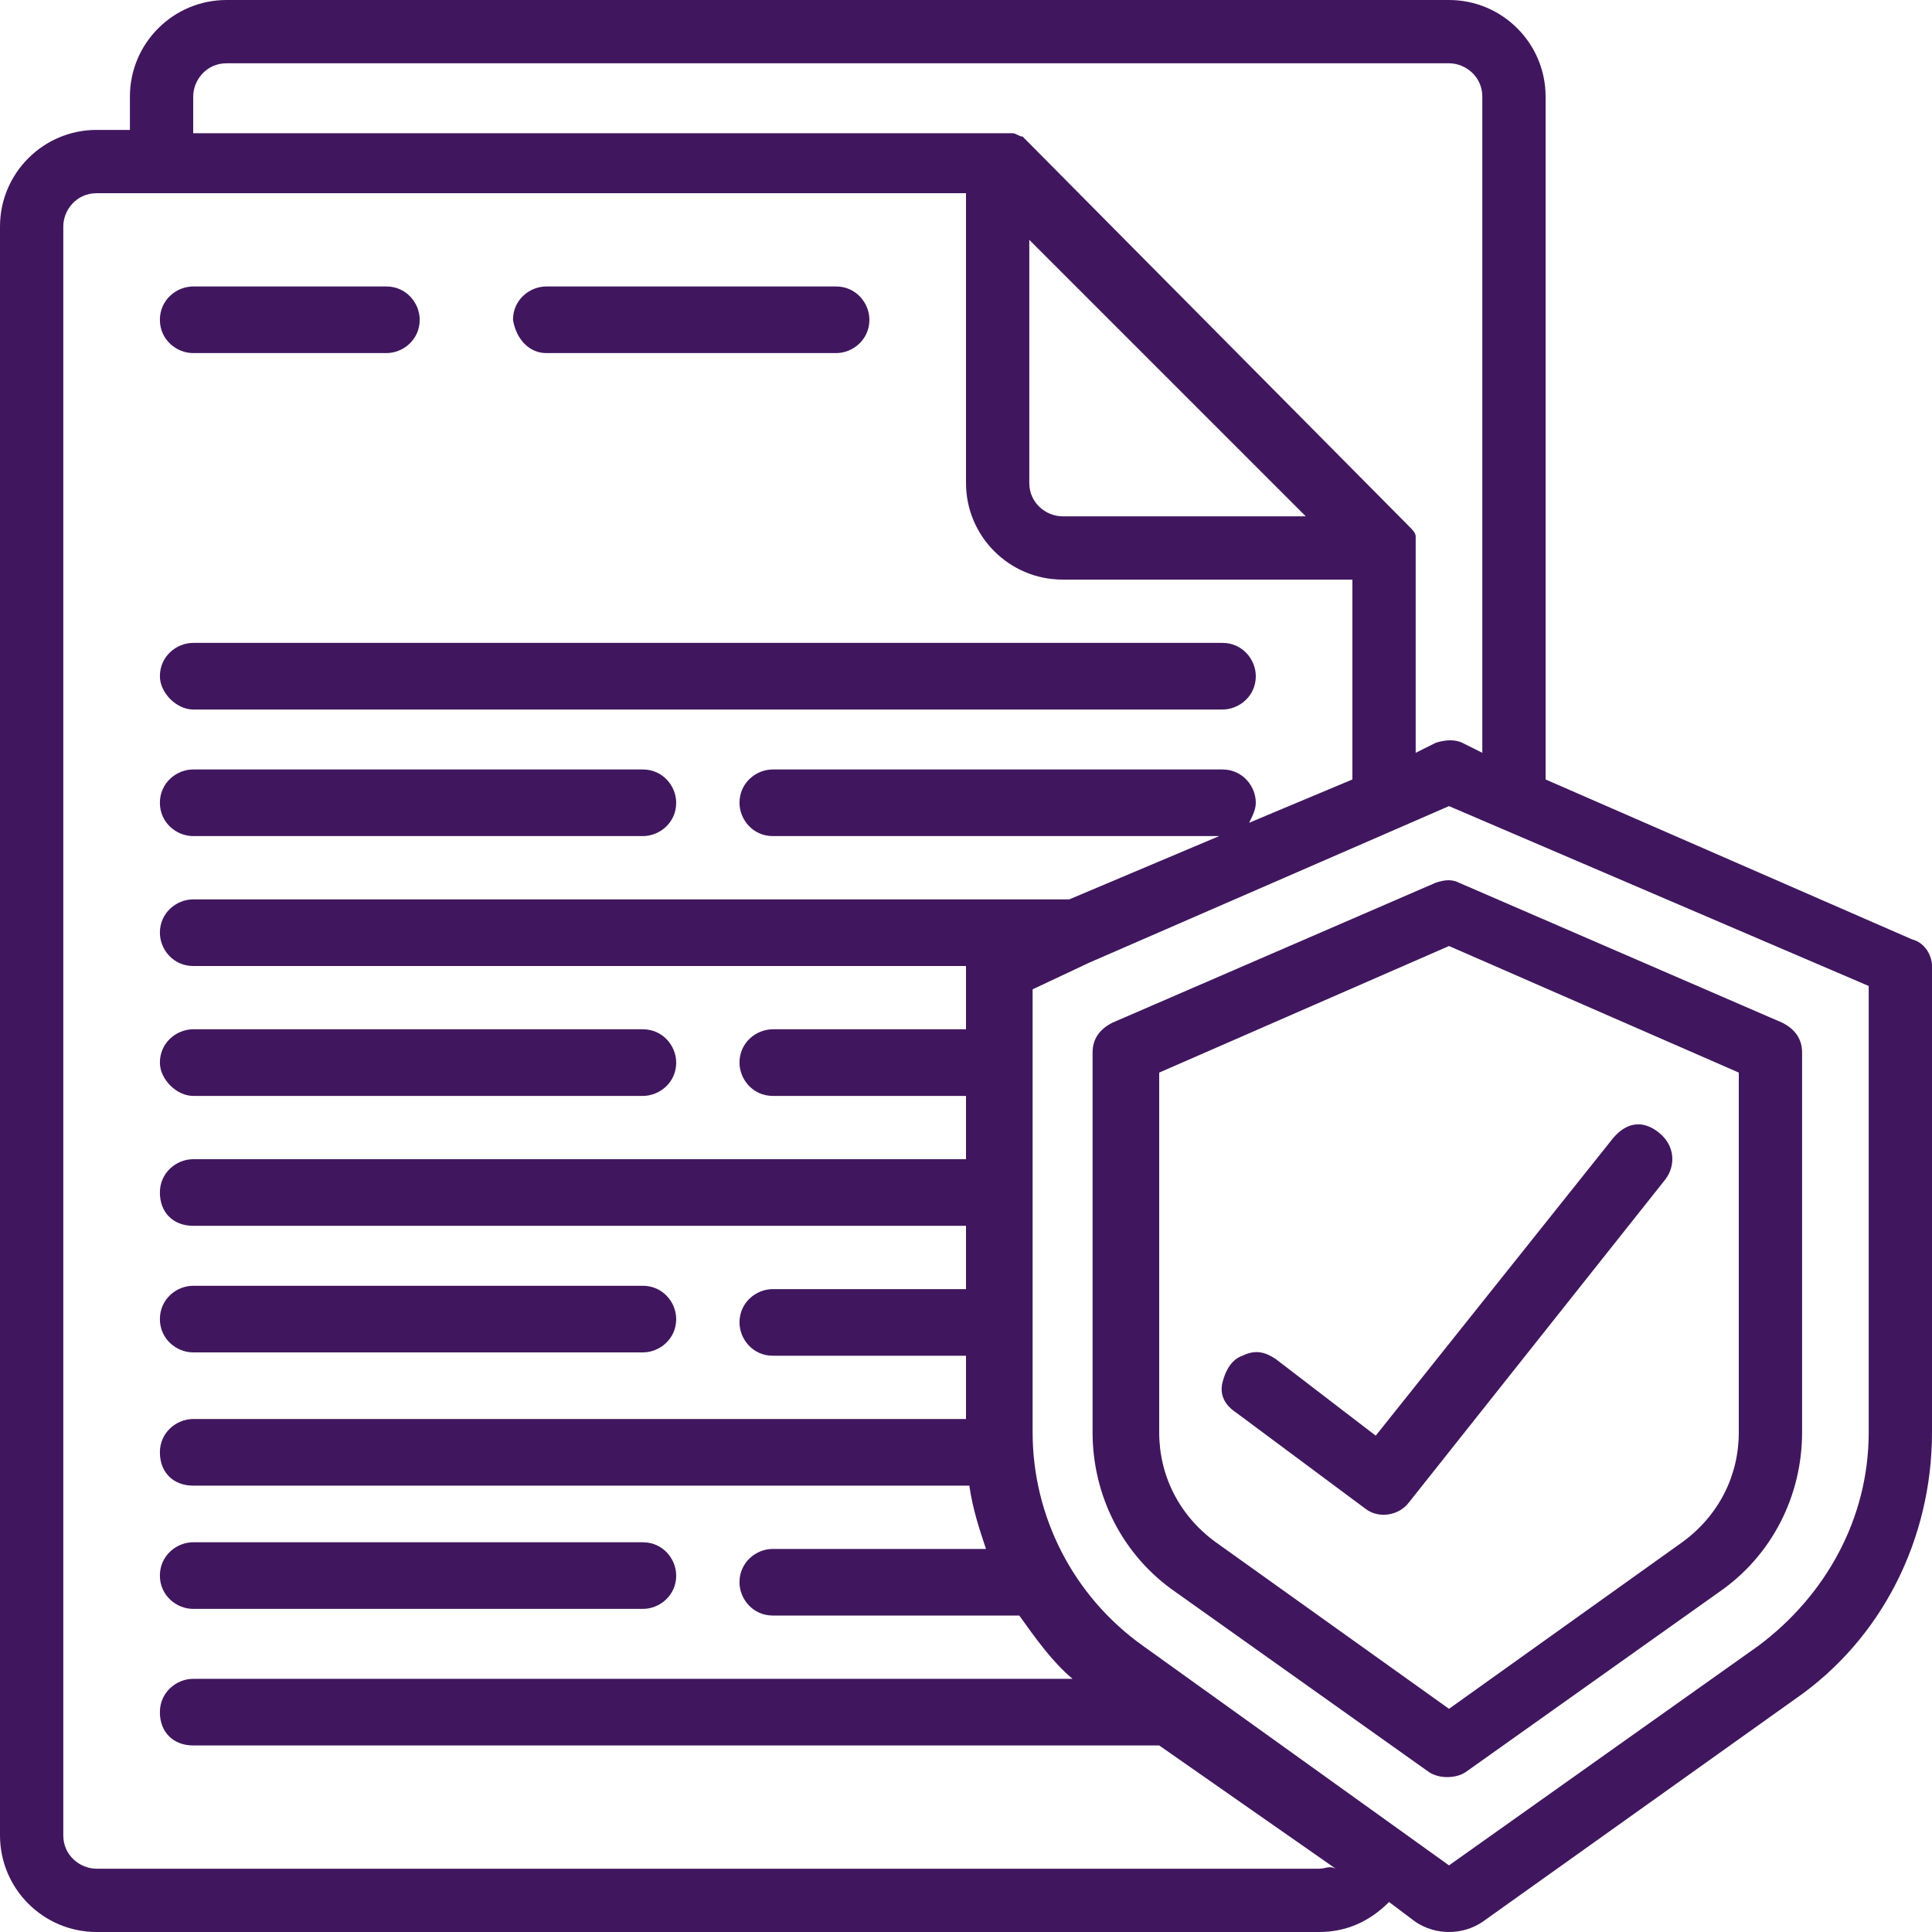 <?xml version="1.0" encoding="UTF-8"?> <svg xmlns="http://www.w3.org/2000/svg" xmlns:xlink="http://www.w3.org/1999/xlink" version="1.1" id="Layer_1" x="0px" y="0px" viewBox="0 0 58 58" style="enable-background:new 0 0 58 58;" xml:space="preserve"> <style type="text/css"> .st0{fill:#40175E;} </style> <g id="_x33_Squared"> <g id="Staff-Rostering" transform="translate(-258, -3469)"> <g id="Rule-Management" transform="translate(258, 3469)"> <path id="Path" class="st0" d="M5.8,10.6h5.8c0.5,0,1-0.4,1-1c0-0.5-0.4-1-1-1H5.8c-0.5,0-1,0.4-1,1C4.8,10.2,5.3,10.6,5.8,10.6z "></path> <path id="Path_00000145060406848652306400000012684631281389435808_" class="st0" d="M16.4,10.6h8.7c0.5,0,1-0.4,1-1 c0-0.5-0.4-1-1-1h-8.7c-0.5,0-1,0.4-1,1C15.5,10.2,15.9,10.6,16.4,10.6z"></path> <path id="Path_00000042004325977011521680000006428255538119173038_" class="st0" d="M5.8,21.3h30.9c0.5,0,1-0.4,1-1 c0-0.5-0.4-1-1-1H5.8c-0.5,0-1,0.4-1,1C4.8,20.8,5.3,21.3,5.8,21.3z"></path> <path id="Path_00000132055398632608357660000012459977677531643029_" class="st0" d="M5.8,25.1h13.5c0.5,0,1-0.4,1-1 c0-0.5-0.4-1-1-1H5.8c-0.5,0-1,0.4-1,1C4.8,24.7,5.3,25.1,5.8,25.1z"></path> <path id="Path_00000090288248920217968190000009136332433959643532_" class="st0" d="M5.8,32.9h13.5c0.5,0,1-0.4,1-1 c0-0.5-0.4-1-1-1H5.8c-0.5,0-1,0.4-1,1C4.8,32.4,5.3,32.9,5.8,32.9z"></path> <path id="Path_00000105386753407080717020000016193307521699314076_" class="st0" d="M5.8,40.6h13.5c0.5,0,1-0.4,1-1 c0-0.5-0.4-1-1-1H5.8c-0.5,0-1,0.4-1,1C4.8,40.2,5.3,40.6,5.8,40.6z"></path> <path id="Path_00000098194728792288641780000014279738734662130348_" class="st0" d="M5.8,48.3h13.5c0.5,0,1-0.4,1-1 c0-0.5-0.4-1-1-1H5.8c-0.5,0-1,0.4-1,1C4.8,47.9,5.3,48.3,5.8,48.3z"></path> <path id="Shape" class="st0" d="M57.4,28.2l-11-4.8V2.9c0-1.6-1.3-2.9-2.9-2.9H6.8C5.2,0,3.9,1.3,3.9,2.9v1h-1 C1.3,3.9,0,5.2,0,6.8v48.3C0,56.7,1.3,58,2.9,58h36.7c0.8,0,1.5-0.3,2.1-0.9l0.8,0.6c0.6,0.4,1.4,0.4,2,0l9.4-6.7 c2.6-1.8,4.1-4.8,4.1-8V29C58,28.7,57.8,28.3,57.4,28.2z M5.8,2.9c0-0.5,0.4-1,1-1h36.7c0.5,0,1,0.4,1,1v19.7l-0.6-0.3 c-0.2-0.1-0.5-0.1-0.8,0l-0.6,0.3v-6.1c0,0,0,0,0-0.1c0-0.1,0-0.2,0-0.2c0,0,0,0,0-0.1c0,0,0,0,0,0c0-0.1-0.1-0.2-0.2-0.3 L30.7,4.1C30.6,4.1,30.5,4,30.4,4c0,0,0,0,0,0c0,0,0,0-0.1,0c-0.1,0-0.2,0-0.2,0c0,0,0,0-0.1,0H5.8V2.9z M30.9,7.2l8.3,8.3h-7.3 c-0.5,0-1-0.4-1-1V7.2z M39.6,56.1H2.9c-0.5,0-1-0.4-1-1V6.8c0-0.5,0.4-1,1-1H29v8.7c0,1.6,1.3,2.9,2.9,2.9h8.7v6l-3.1,1.3 c0.1-0.2,0.2-0.4,0.2-0.6c0-0.5-0.4-1-1-1H23.2c-0.5,0-1,0.4-1,1c0,0.5,0.4,1,1,1h13.4l-4.5,1.9H5.8c-0.5,0-1,0.4-1,1 c0,0.5,0.4,1,1,1H29c0,0,0,0,0,0v1.9h-5.8c-0.5,0-1,0.4-1,1c0,0.5,0.4,1,1,1H29v1.9H5.8c-0.5,0-1,0.4-1,1s0.4,1,1,1H29v1.9h-5.8 c-0.5,0-1,0.4-1,1c0,0.5,0.4,1,1,1H29v1.9H5.8c-0.5,0-1,0.4-1,1s0.4,1,1,1h23.3c0.1,0.7,0.3,1.3,0.5,1.9h-6.4c-0.5,0-1,0.4-1,1 c0,0.5,0.4,1,1,1h7.4c0.5,0.7,1,1.4,1.6,1.9H5.8c-0.5,0-1,0.4-1,1s0.4,1,1,1h29l5.3,3.7C39.9,56,39.8,56.1,39.6,56.1L39.6,56.1z M56.1,43c0,2.6-1.3,4.9-3.3,6.4L43.5,56l-9.2-6.6c-2.1-1.5-3.3-3.9-3.3-6.4V29.7l1.7-0.8l0,0l10.8-4.7l12.6,5.4V43z"></path> <path id="Shape_00000065755143002185996410000007920479485172126373_" class="st0" d="M43.1,26.5l-9.7,4.2 c-0.4,0.2-0.6,0.5-0.6,0.9V43c0,1.9,0.9,3.7,2.5,4.8l7.6,5.4c0.3,0.2,0.8,0.2,1.1,0l7.6-5.4c1.6-1.1,2.5-2.9,2.5-4.8V31.6 c0-0.4-0.2-0.7-0.6-0.9l-9.7-4.2C43.6,26.4,43.4,26.4,43.1,26.5L43.1,26.5z M52.2,32.2V43c0,1.3-0.6,2.5-1.7,3.3l-7,5l-7-5 c-1.1-0.8-1.7-2-1.7-3.3V32.2l8.7-3.8L52.2,32.2z"></path> <path id="Path_00000146461218939218344300000018063954777681468334_" class="st0" d="M38.3,40.8c-0.3-0.2-0.6-0.3-1-0.1 c-0.3,0.1-0.5,0.4-0.6,0.8s0.1,0.7,0.4,0.9l3.9,2.9c0.4,0.3,1,0.2,1.3-0.2l7.7-9.7c0.3-0.4,0.3-1-0.2-1.4s-1-0.3-1.4,0.2 l-7.1,8.9L38.3,40.8z"></path> </g> </g> </g> </svg> 